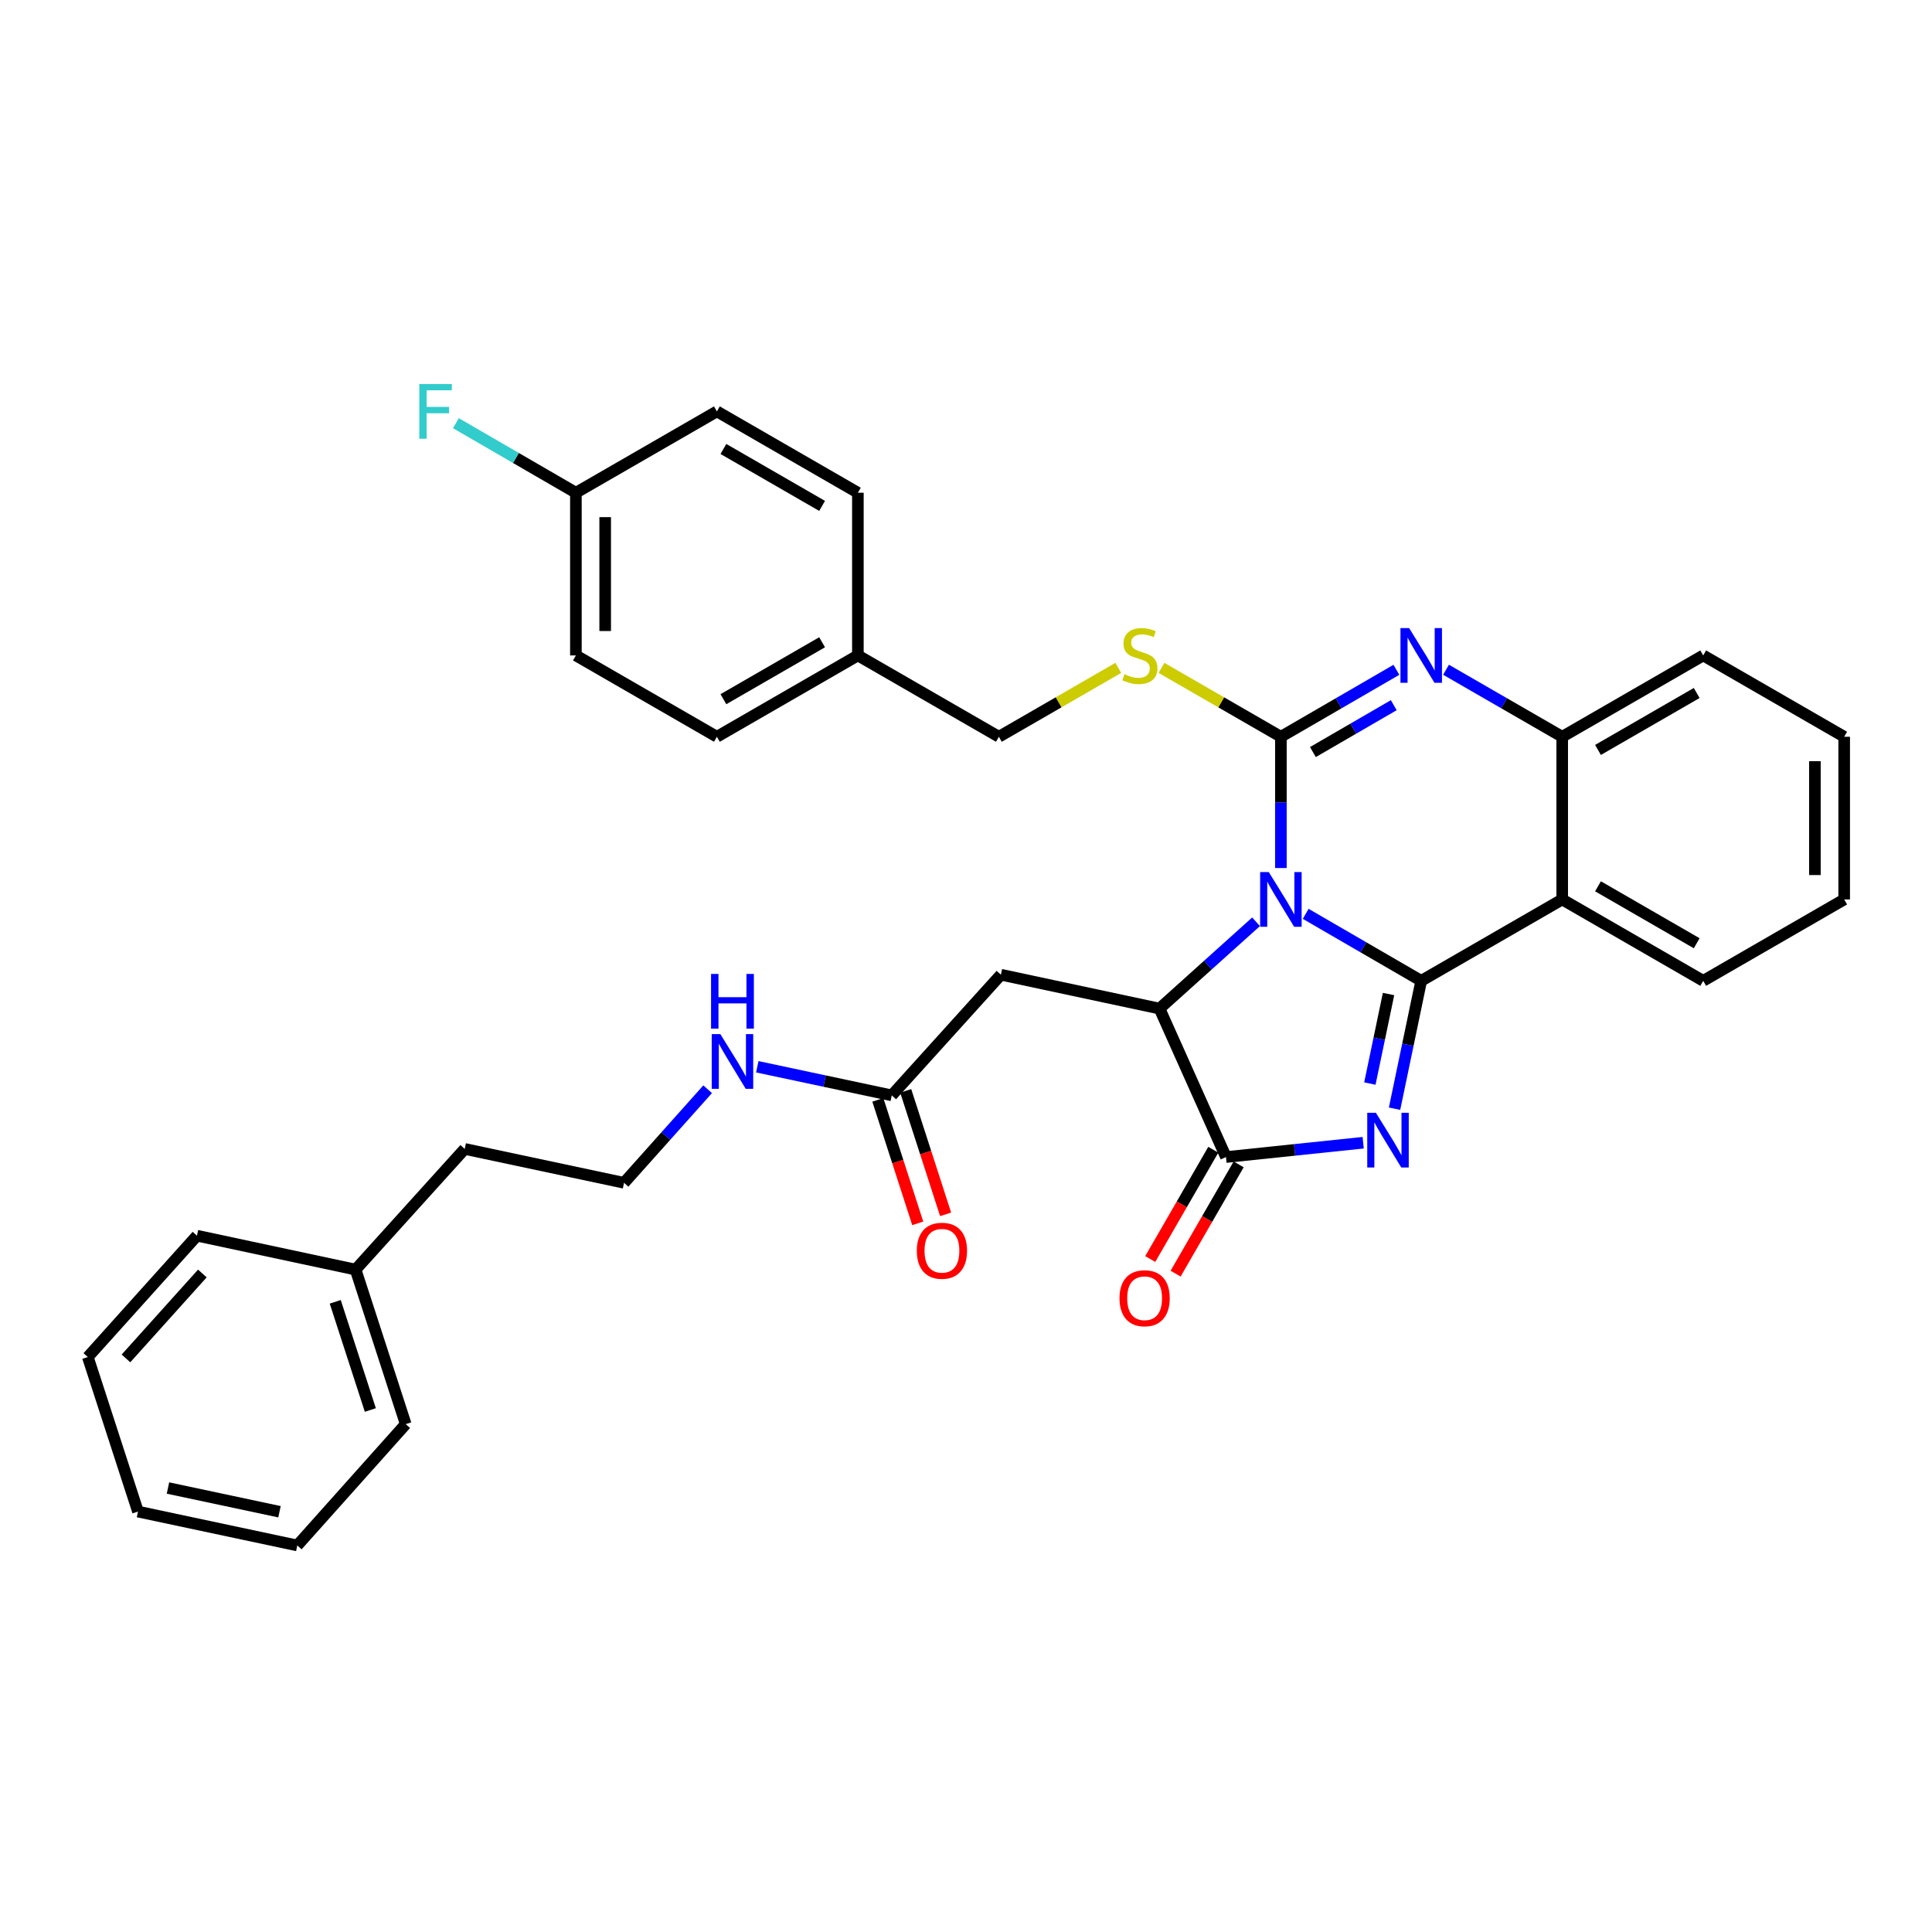 <?xml version='1.0' encoding='iso-8859-1'?>
<svg version='1.1' baseProfile='full'
              xmlns='http://www.w3.org/2000/svg'
                      xmlns:rdkit='http://www.rdkit.org/xml'
                      xmlns:xlink='http://www.w3.org/1999/xlink'
                  xml:space='preserve'
width='1000px' height='1000px' viewBox='0 0 1000 1000'>
<!-- END OF HEADER -->
<rect style='opacity:1.0;fill:#FFFFFF;stroke:none' width='1000' height='1000' x='0' y='0'> </rect>
<path class='bond-0' d='M 675.824,473.003 L 705.719,490.338' style='fill:none;fill-rule:evenodd;stroke:#0000FF;stroke-width:6px;stroke-linecap:butt;stroke-linejoin:miter;stroke-opacity:1' />
<path class='bond-0' d='M 705.719,490.338 L 735.614,507.674' style='fill:none;fill-rule:evenodd;stroke:#000000;stroke-width:6px;stroke-linecap:butt;stroke-linejoin:miter;stroke-opacity:1' />
<path class='bond-1' d='M 662.986,449.292 L 662.986,415.32' style='fill:none;fill-rule:evenodd;stroke:#0000FF;stroke-width:6px;stroke-linecap:butt;stroke-linejoin:miter;stroke-opacity:1' />
<path class='bond-1' d='M 662.986,415.32 L 662.986,381.349' style='fill:none;fill-rule:evenodd;stroke:#000000;stroke-width:6px;stroke-linecap:butt;stroke-linejoin:miter;stroke-opacity:1' />
<path class='bond-3' d='M 650.133,477.115 L 625.151,499.583' style='fill:none;fill-rule:evenodd;stroke:#0000FF;stroke-width:6px;stroke-linecap:butt;stroke-linejoin:miter;stroke-opacity:1' />
<path class='bond-3' d='M 625.151,499.583 L 600.168,522.05' style='fill:none;fill-rule:evenodd;stroke:#000000;stroke-width:6px;stroke-linecap:butt;stroke-linejoin:miter;stroke-opacity:1' />
<path class='bond-2' d='M 735.614,507.674 L 728.715,540.77' style='fill:none;fill-rule:evenodd;stroke:#000000;stroke-width:6px;stroke-linecap:butt;stroke-linejoin:miter;stroke-opacity:1' />
<path class='bond-2' d='M 728.715,540.77 L 721.816,573.866' style='fill:none;fill-rule:evenodd;stroke:#0000FF;stroke-width:6px;stroke-linecap:butt;stroke-linejoin:miter;stroke-opacity:1' />
<path class='bond-2' d='M 718.705,514.51 L 713.875,537.676' style='fill:none;fill-rule:evenodd;stroke:#000000;stroke-width:6px;stroke-linecap:butt;stroke-linejoin:miter;stroke-opacity:1' />
<path class='bond-2' d='M 713.875,537.676 L 709.046,560.843' style='fill:none;fill-rule:evenodd;stroke:#0000FF;stroke-width:6px;stroke-linecap:butt;stroke-linejoin:miter;stroke-opacity:1' />
<path class='bond-6' d='M 735.614,507.674 L 808.597,465.557' style='fill:none;fill-rule:evenodd;stroke:#000000;stroke-width:6px;stroke-linecap:butt;stroke-linejoin:miter;stroke-opacity:1' />
<path class='bond-4' d='M 662.986,381.349 L 692.881,364.02' style='fill:none;fill-rule:evenodd;stroke:#000000;stroke-width:6px;stroke-linecap:butt;stroke-linejoin:miter;stroke-opacity:1' />
<path class='bond-4' d='M 692.881,364.02 L 722.776,346.691' style='fill:none;fill-rule:evenodd;stroke:#0000FF;stroke-width:6px;stroke-linecap:butt;stroke-linejoin:miter;stroke-opacity:1' />
<path class='bond-4' d='M 679.556,389.265 L 700.483,377.135' style='fill:none;fill-rule:evenodd;stroke:#000000;stroke-width:6px;stroke-linecap:butt;stroke-linejoin:miter;stroke-opacity:1' />
<path class='bond-4' d='M 700.483,377.135 L 721.409,365.004' style='fill:none;fill-rule:evenodd;stroke:#0000FF;stroke-width:6px;stroke-linecap:butt;stroke-linejoin:miter;stroke-opacity:1' />
<path class='bond-9' d='M 662.986,381.349 L 632.087,363.525' style='fill:none;fill-rule:evenodd;stroke:#000000;stroke-width:6px;stroke-linecap:butt;stroke-linejoin:miter;stroke-opacity:1' />
<path class='bond-9' d='M 632.087,363.525 L 601.189,345.701' style='fill:none;fill-rule:evenodd;stroke:#CCCC00;stroke-width:6px;stroke-linecap:butt;stroke-linejoin:miter;stroke-opacity:1' />
<path class='bond-34' d='M 705.578,591.473 L 670.07,595.182' style='fill:none;fill-rule:evenodd;stroke:#0000FF;stroke-width:6px;stroke-linecap:butt;stroke-linejoin:miter;stroke-opacity:1' />
<path class='bond-34' d='M 670.07,595.182 L 634.562,598.89' style='fill:none;fill-rule:evenodd;stroke:#000000;stroke-width:6px;stroke-linecap:butt;stroke-linejoin:miter;stroke-opacity:1' />
<path class='bond-5' d='M 600.168,522.05 L 634.562,598.89' style='fill:none;fill-rule:evenodd;stroke:#000000;stroke-width:6px;stroke-linecap:butt;stroke-linejoin:miter;stroke-opacity:1' />
<path class='bond-8' d='M 600.168,522.05 L 518.065,504.508' style='fill:none;fill-rule:evenodd;stroke:#000000;stroke-width:6px;stroke-linecap:butt;stroke-linejoin:miter;stroke-opacity:1' />
<path class='bond-7' d='M 748.461,346.659 L 778.529,364.004' style='fill:none;fill-rule:evenodd;stroke:#0000FF;stroke-width:6px;stroke-linecap:butt;stroke-linejoin:miter;stroke-opacity:1' />
<path class='bond-7' d='M 778.529,364.004 L 808.597,381.349' style='fill:none;fill-rule:evenodd;stroke:#000000;stroke-width:6px;stroke-linecap:butt;stroke-linejoin:miter;stroke-opacity:1' />
<path class='bond-11' d='M 627.997,595.102 L 611.681,623.385' style='fill:none;fill-rule:evenodd;stroke:#000000;stroke-width:6px;stroke-linecap:butt;stroke-linejoin:miter;stroke-opacity:1' />
<path class='bond-11' d='M 611.681,623.385 L 595.365,651.667' style='fill:none;fill-rule:evenodd;stroke:#FF0000;stroke-width:6px;stroke-linecap:butt;stroke-linejoin:miter;stroke-opacity:1' />
<path class='bond-11' d='M 641.128,602.678 L 624.812,630.96' style='fill:none;fill-rule:evenodd;stroke:#000000;stroke-width:6px;stroke-linecap:butt;stroke-linejoin:miter;stroke-opacity:1' />
<path class='bond-11' d='M 624.812,630.96 L 608.496,659.242' style='fill:none;fill-rule:evenodd;stroke:#FF0000;stroke-width:6px;stroke-linecap:butt;stroke-linejoin:miter;stroke-opacity:1' />
<path class='bond-17' d='M 808.597,465.557 L 881.58,507.674' style='fill:none;fill-rule:evenodd;stroke:#000000;stroke-width:6px;stroke-linecap:butt;stroke-linejoin:miter;stroke-opacity:1' />
<path class='bond-17' d='M 827.121,458.745 L 878.209,488.227' style='fill:none;fill-rule:evenodd;stroke:#000000;stroke-width:6px;stroke-linecap:butt;stroke-linejoin:miter;stroke-opacity:1' />
<path class='bond-35' d='M 808.597,465.557 L 808.597,381.349' style='fill:none;fill-rule:evenodd;stroke:#000000;stroke-width:6px;stroke-linecap:butt;stroke-linejoin:miter;stroke-opacity:1' />
<path class='bond-24' d='M 808.597,381.349 L 881.58,339.248' style='fill:none;fill-rule:evenodd;stroke:#000000;stroke-width:6px;stroke-linecap:butt;stroke-linejoin:miter;stroke-opacity:1' />
<path class='bond-24' d='M 827.119,388.165 L 878.207,358.694' style='fill:none;fill-rule:evenodd;stroke:#000000;stroke-width:6px;stroke-linecap:butt;stroke-linejoin:miter;stroke-opacity:1' />
<path class='bond-10' d='M 518.065,504.508 L 461.58,566.963' style='fill:none;fill-rule:evenodd;stroke:#000000;stroke-width:6px;stroke-linecap:butt;stroke-linejoin:miter;stroke-opacity:1' />
<path class='bond-14' d='M 578.817,345.701 L 547.918,363.525' style='fill:none;fill-rule:evenodd;stroke:#CCCC00;stroke-width:6px;stroke-linecap:butt;stroke-linejoin:miter;stroke-opacity:1' />
<path class='bond-14' d='M 547.918,363.525 L 517.02,381.349' style='fill:none;fill-rule:evenodd;stroke:#000000;stroke-width:6px;stroke-linecap:butt;stroke-linejoin:miter;stroke-opacity:1' />
<path class='bond-12' d='M 454.368,569.294 L 464.695,601.25' style='fill:none;fill-rule:evenodd;stroke:#000000;stroke-width:6px;stroke-linecap:butt;stroke-linejoin:miter;stroke-opacity:1' />
<path class='bond-12' d='M 464.695,601.25 L 475.022,633.206' style='fill:none;fill-rule:evenodd;stroke:#FF0000;stroke-width:6px;stroke-linecap:butt;stroke-linejoin:miter;stroke-opacity:1' />
<path class='bond-12' d='M 468.792,564.632 L 479.12,596.589' style='fill:none;fill-rule:evenodd;stroke:#000000;stroke-width:6px;stroke-linecap:butt;stroke-linejoin:miter;stroke-opacity:1' />
<path class='bond-12' d='M 479.12,596.589 L 489.447,628.545' style='fill:none;fill-rule:evenodd;stroke:#FF0000;stroke-width:6px;stroke-linecap:butt;stroke-linejoin:miter;stroke-opacity:1' />
<path class='bond-13' d='M 461.58,566.963 L 426.775,559.559' style='fill:none;fill-rule:evenodd;stroke:#000000;stroke-width:6px;stroke-linecap:butt;stroke-linejoin:miter;stroke-opacity:1' />
<path class='bond-13' d='M 426.775,559.559 L 391.971,552.154' style='fill:none;fill-rule:evenodd;stroke:#0000FF;stroke-width:6px;stroke-linecap:butt;stroke-linejoin:miter;stroke-opacity:1' />
<path class='bond-23' d='M 366.277,563.795 L 344.639,588.008' style='fill:none;fill-rule:evenodd;stroke:#0000FF;stroke-width:6px;stroke-linecap:butt;stroke-linejoin:miter;stroke-opacity:1' />
<path class='bond-23' d='M 344.639,588.008 L 323.001,612.222' style='fill:none;fill-rule:evenodd;stroke:#000000;stroke-width:6px;stroke-linecap:butt;stroke-linejoin:miter;stroke-opacity:1' />
<path class='bond-16' d='M 517.02,381.349 L 444.038,339.248' style='fill:none;fill-rule:evenodd;stroke:#000000;stroke-width:6px;stroke-linecap:butt;stroke-linejoin:miter;stroke-opacity:1' />
<path class='bond-15' d='M 298.081,255.04 L 298.081,339.248' style='fill:none;fill-rule:evenodd;stroke:#000000;stroke-width:6px;stroke-linecap:butt;stroke-linejoin:miter;stroke-opacity:1' />
<path class='bond-15' d='M 313.24,267.671 L 313.24,326.617' style='fill:none;fill-rule:evenodd;stroke:#000000;stroke-width:6px;stroke-linecap:butt;stroke-linejoin:miter;stroke-opacity:1' />
<path class='bond-18' d='M 298.081,255.04 L 267.026,237.038' style='fill:none;fill-rule:evenodd;stroke:#000000;stroke-width:6px;stroke-linecap:butt;stroke-linejoin:miter;stroke-opacity:1' />
<path class='bond-18' d='M 267.026,237.038 L 235.971,219.037' style='fill:none;fill-rule:evenodd;stroke:#33CCCC;stroke-width:6px;stroke-linecap:butt;stroke-linejoin:miter;stroke-opacity:1' />
<path class='bond-37' d='M 298.081,255.04 L 371.063,212.939' style='fill:none;fill-rule:evenodd;stroke:#000000;stroke-width:6px;stroke-linecap:butt;stroke-linejoin:miter;stroke-opacity:1' />
<path class='bond-21' d='M 444.038,339.248 L 444.038,255.04' style='fill:none;fill-rule:evenodd;stroke:#000000;stroke-width:6px;stroke-linecap:butt;stroke-linejoin:miter;stroke-opacity:1' />
<path class='bond-22' d='M 444.038,339.248 L 371.063,381.349' style='fill:none;fill-rule:evenodd;stroke:#000000;stroke-width:6px;stroke-linecap:butt;stroke-linejoin:miter;stroke-opacity:1' />
<path class='bond-22' d='M 425.516,332.433 L 374.434,361.903' style='fill:none;fill-rule:evenodd;stroke:#000000;stroke-width:6px;stroke-linecap:butt;stroke-linejoin:miter;stroke-opacity:1' />
<path class='bond-29' d='M 881.58,507.674 L 954.545,465.557' style='fill:none;fill-rule:evenodd;stroke:#000000;stroke-width:6px;stroke-linecap:butt;stroke-linejoin:miter;stroke-opacity:1' />
<path class='bond-19' d='M 298.081,339.248 L 371.063,381.349' style='fill:none;fill-rule:evenodd;stroke:#000000;stroke-width:6px;stroke-linecap:butt;stroke-linejoin:miter;stroke-opacity:1' />
<path class='bond-20' d='M 371.063,212.939 L 444.038,255.04' style='fill:none;fill-rule:evenodd;stroke:#000000;stroke-width:6px;stroke-linecap:butt;stroke-linejoin:miter;stroke-opacity:1' />
<path class='bond-20' d='M 374.434,232.385 L 425.516,261.855' style='fill:none;fill-rule:evenodd;stroke:#000000;stroke-width:6px;stroke-linecap:butt;stroke-linejoin:miter;stroke-opacity:1' />
<path class='bond-26' d='M 323.001,612.222 L 240.535,594.679' style='fill:none;fill-rule:evenodd;stroke:#000000;stroke-width:6px;stroke-linecap:butt;stroke-linejoin:miter;stroke-opacity:1' />
<path class='bond-30' d='M 881.58,339.248 L 954.545,381.349' style='fill:none;fill-rule:evenodd;stroke:#000000;stroke-width:6px;stroke-linecap:butt;stroke-linejoin:miter;stroke-opacity:1' />
<path class='bond-25' d='M 184.051,657.143 L 240.535,594.679' style='fill:none;fill-rule:evenodd;stroke:#000000;stroke-width:6px;stroke-linecap:butt;stroke-linejoin:miter;stroke-opacity:1' />
<path class='bond-27' d='M 184.051,657.143 L 209.998,737.133' style='fill:none;fill-rule:evenodd;stroke:#000000;stroke-width:6px;stroke-linecap:butt;stroke-linejoin:miter;stroke-opacity:1' />
<path class='bond-27' d='M 173.523,673.819 L 191.687,729.812' style='fill:none;fill-rule:evenodd;stroke:#000000;stroke-width:6px;stroke-linecap:butt;stroke-linejoin:miter;stroke-opacity:1' />
<path class='bond-28' d='M 184.051,657.143 L 101.947,639.592' style='fill:none;fill-rule:evenodd;stroke:#000000;stroke-width:6px;stroke-linecap:butt;stroke-linejoin:miter;stroke-opacity:1' />
<path class='bond-32' d='M 209.998,737.133 L 153.876,799.933' style='fill:none;fill-rule:evenodd;stroke:#000000;stroke-width:6px;stroke-linecap:butt;stroke-linejoin:miter;stroke-opacity:1' />
<path class='bond-31' d='M 101.947,639.592 L 45.455,702.401' style='fill:none;fill-rule:evenodd;stroke:#000000;stroke-width:6px;stroke-linecap:butt;stroke-linejoin:miter;stroke-opacity:1' />
<path class='bond-31' d='M 104.744,659.151 L 65.199,703.117' style='fill:none;fill-rule:evenodd;stroke:#000000;stroke-width:6px;stroke-linecap:butt;stroke-linejoin:miter;stroke-opacity:1' />
<path class='bond-36' d='M 954.545,465.557 L 954.545,381.349' style='fill:none;fill-rule:evenodd;stroke:#000000;stroke-width:6px;stroke-linecap:butt;stroke-linejoin:miter;stroke-opacity:1' />
<path class='bond-36' d='M 939.386,452.926 L 939.386,393.98' style='fill:none;fill-rule:evenodd;stroke:#000000;stroke-width:6px;stroke-linecap:butt;stroke-linejoin:miter;stroke-opacity:1' />
<path class='bond-33' d='M 45.455,702.401 L 71.419,782.391' style='fill:none;fill-rule:evenodd;stroke:#000000;stroke-width:6px;stroke-linecap:butt;stroke-linejoin:miter;stroke-opacity:1' />
<path class='bond-38' d='M 153.876,799.933 L 71.419,782.391' style='fill:none;fill-rule:evenodd;stroke:#000000;stroke-width:6px;stroke-linecap:butt;stroke-linejoin:miter;stroke-opacity:1' />
<path class='bond-38' d='M 144.662,782.475 L 86.942,770.195' style='fill:none;fill-rule:evenodd;stroke:#000000;stroke-width:6px;stroke-linecap:butt;stroke-linejoin:miter;stroke-opacity:1' />
<path  class='atom-0' d='M 656.726 451.397
L 666.006 466.397
Q 666.926 467.877, 668.406 470.557
Q 669.886 473.237, 669.966 473.397
L 669.966 451.397
L 673.726 451.397
L 673.726 479.717
L 669.846 479.717
L 659.886 463.317
Q 658.726 461.397, 657.486 459.197
Q 656.286 456.997, 655.926 456.317
L 655.926 479.717
L 652.246 479.717
L 652.246 451.397
L 656.726 451.397
' fill='#0000FF'/>
<path  class='atom-3' d='M 712.166 575.971
L 721.446 590.971
Q 722.366 592.451, 723.846 595.131
Q 725.326 597.811, 725.406 597.971
L 725.406 575.971
L 729.166 575.971
L 729.166 604.291
L 725.286 604.291
L 715.326 587.891
Q 714.166 585.971, 712.926 583.771
Q 711.726 581.571, 711.366 580.891
L 711.366 604.291
L 707.686 604.291
L 707.686 575.971
L 712.166 575.971
' fill='#0000FF'/>
<path  class='atom-5' d='M 729.354 325.088
L 738.634 340.088
Q 739.554 341.568, 741.034 344.248
Q 742.514 346.928, 742.594 347.088
L 742.594 325.088
L 746.354 325.088
L 746.354 353.408
L 742.474 353.408
L 732.514 337.008
Q 731.354 335.088, 730.114 332.888
Q 728.914 330.688, 728.554 330.008
L 728.554 353.408
L 724.874 353.408
L 724.874 325.088
L 729.354 325.088
' fill='#0000FF'/>
<path  class='atom-10' d='M 582.003 348.968
Q 582.323 349.088, 583.643 349.648
Q 584.963 350.208, 586.403 350.568
Q 587.883 350.888, 589.323 350.888
Q 592.003 350.888, 593.563 349.608
Q 595.123 348.288, 595.123 346.008
Q 595.123 344.448, 594.323 343.488
Q 593.563 342.528, 592.363 342.008
Q 591.163 341.488, 589.163 340.888
Q 586.643 340.128, 585.123 339.408
Q 583.643 338.688, 582.563 337.168
Q 581.523 335.648, 581.523 333.088
Q 581.523 329.528, 583.923 327.328
Q 586.363 325.128, 591.163 325.128
Q 594.443 325.128, 598.163 326.688
L 597.243 329.768
Q 593.843 328.368, 591.283 328.368
Q 588.523 328.368, 587.003 329.528
Q 585.483 330.648, 585.523 332.608
Q 585.523 334.128, 586.283 335.048
Q 587.083 335.968, 588.203 336.488
Q 589.363 337.008, 591.283 337.608
Q 593.843 338.408, 595.363 339.208
Q 596.883 340.008, 597.963 341.648
Q 599.083 343.248, 599.083 346.008
Q 599.083 349.928, 596.443 352.048
Q 593.843 354.128, 589.483 354.128
Q 586.963 354.128, 585.043 353.568
Q 583.163 353.048, 580.923 352.128
L 582.003 348.968
' fill='#CCCC00'/>
<path  class='atom-12' d='M 579.454 671.961
Q 579.454 665.161, 582.814 661.361
Q 586.174 657.561, 592.454 657.561
Q 598.734 657.561, 602.094 661.361
Q 605.454 665.161, 605.454 671.961
Q 605.454 678.841, 602.054 682.761
Q 598.654 686.641, 592.454 686.641
Q 586.214 686.641, 582.814 682.761
Q 579.454 678.881, 579.454 671.961
M 592.454 683.441
Q 596.774 683.441, 599.094 680.561
Q 601.454 677.641, 601.454 671.961
Q 601.454 666.401, 599.094 663.601
Q 596.774 660.761, 592.454 660.761
Q 588.134 660.761, 585.774 663.561
Q 583.454 666.361, 583.454 671.961
Q 583.454 677.681, 585.774 680.561
Q 588.134 683.441, 592.454 683.441
' fill='#FF0000'/>
<path  class='atom-13' d='M 474.544 647.386
Q 474.544 640.586, 477.904 636.786
Q 481.264 632.986, 487.544 632.986
Q 493.824 632.986, 497.184 636.786
Q 500.544 640.586, 500.544 647.386
Q 500.544 654.266, 497.144 658.186
Q 493.744 662.066, 487.544 662.066
Q 481.304 662.066, 477.904 658.186
Q 474.544 654.306, 474.544 647.386
M 487.544 658.866
Q 491.864 658.866, 494.184 655.986
Q 496.544 653.066, 496.544 647.386
Q 496.544 641.826, 494.184 639.026
Q 491.864 636.186, 487.544 636.186
Q 483.224 636.186, 480.864 638.986
Q 478.544 641.786, 478.544 647.386
Q 478.544 653.106, 480.864 655.986
Q 483.224 658.866, 487.544 658.866
' fill='#FF0000'/>
<path  class='atom-14' d='M 372.863 535.261
L 382.143 550.261
Q 383.063 551.741, 384.543 554.421
Q 386.023 557.101, 386.103 557.261
L 386.103 535.261
L 389.863 535.261
L 389.863 563.581
L 385.983 563.581
L 376.023 547.181
Q 374.863 545.261, 373.623 543.061
Q 372.423 540.861, 372.063 540.181
L 372.063 563.581
L 368.383 563.581
L 368.383 535.261
L 372.863 535.261
' fill='#0000FF'/>
<path  class='atom-14' d='M 368.043 504.109
L 371.883 504.109
L 371.883 516.149
L 386.363 516.149
L 386.363 504.109
L 390.203 504.109
L 390.203 532.429
L 386.363 532.429
L 386.363 519.349
L 371.883 519.349
L 371.883 532.429
L 368.043 532.429
L 368.043 504.109
' fill='#0000FF'/>
<path  class='atom-19' d='M 217.032 198.779
L 233.872 198.779
L 233.872 202.019
L 220.832 202.019
L 220.832 210.619
L 232.432 210.619
L 232.432 213.899
L 220.832 213.899
L 220.832 227.099
L 217.032 227.099
L 217.032 198.779
' fill='#33CCCC'/>
</svg>

